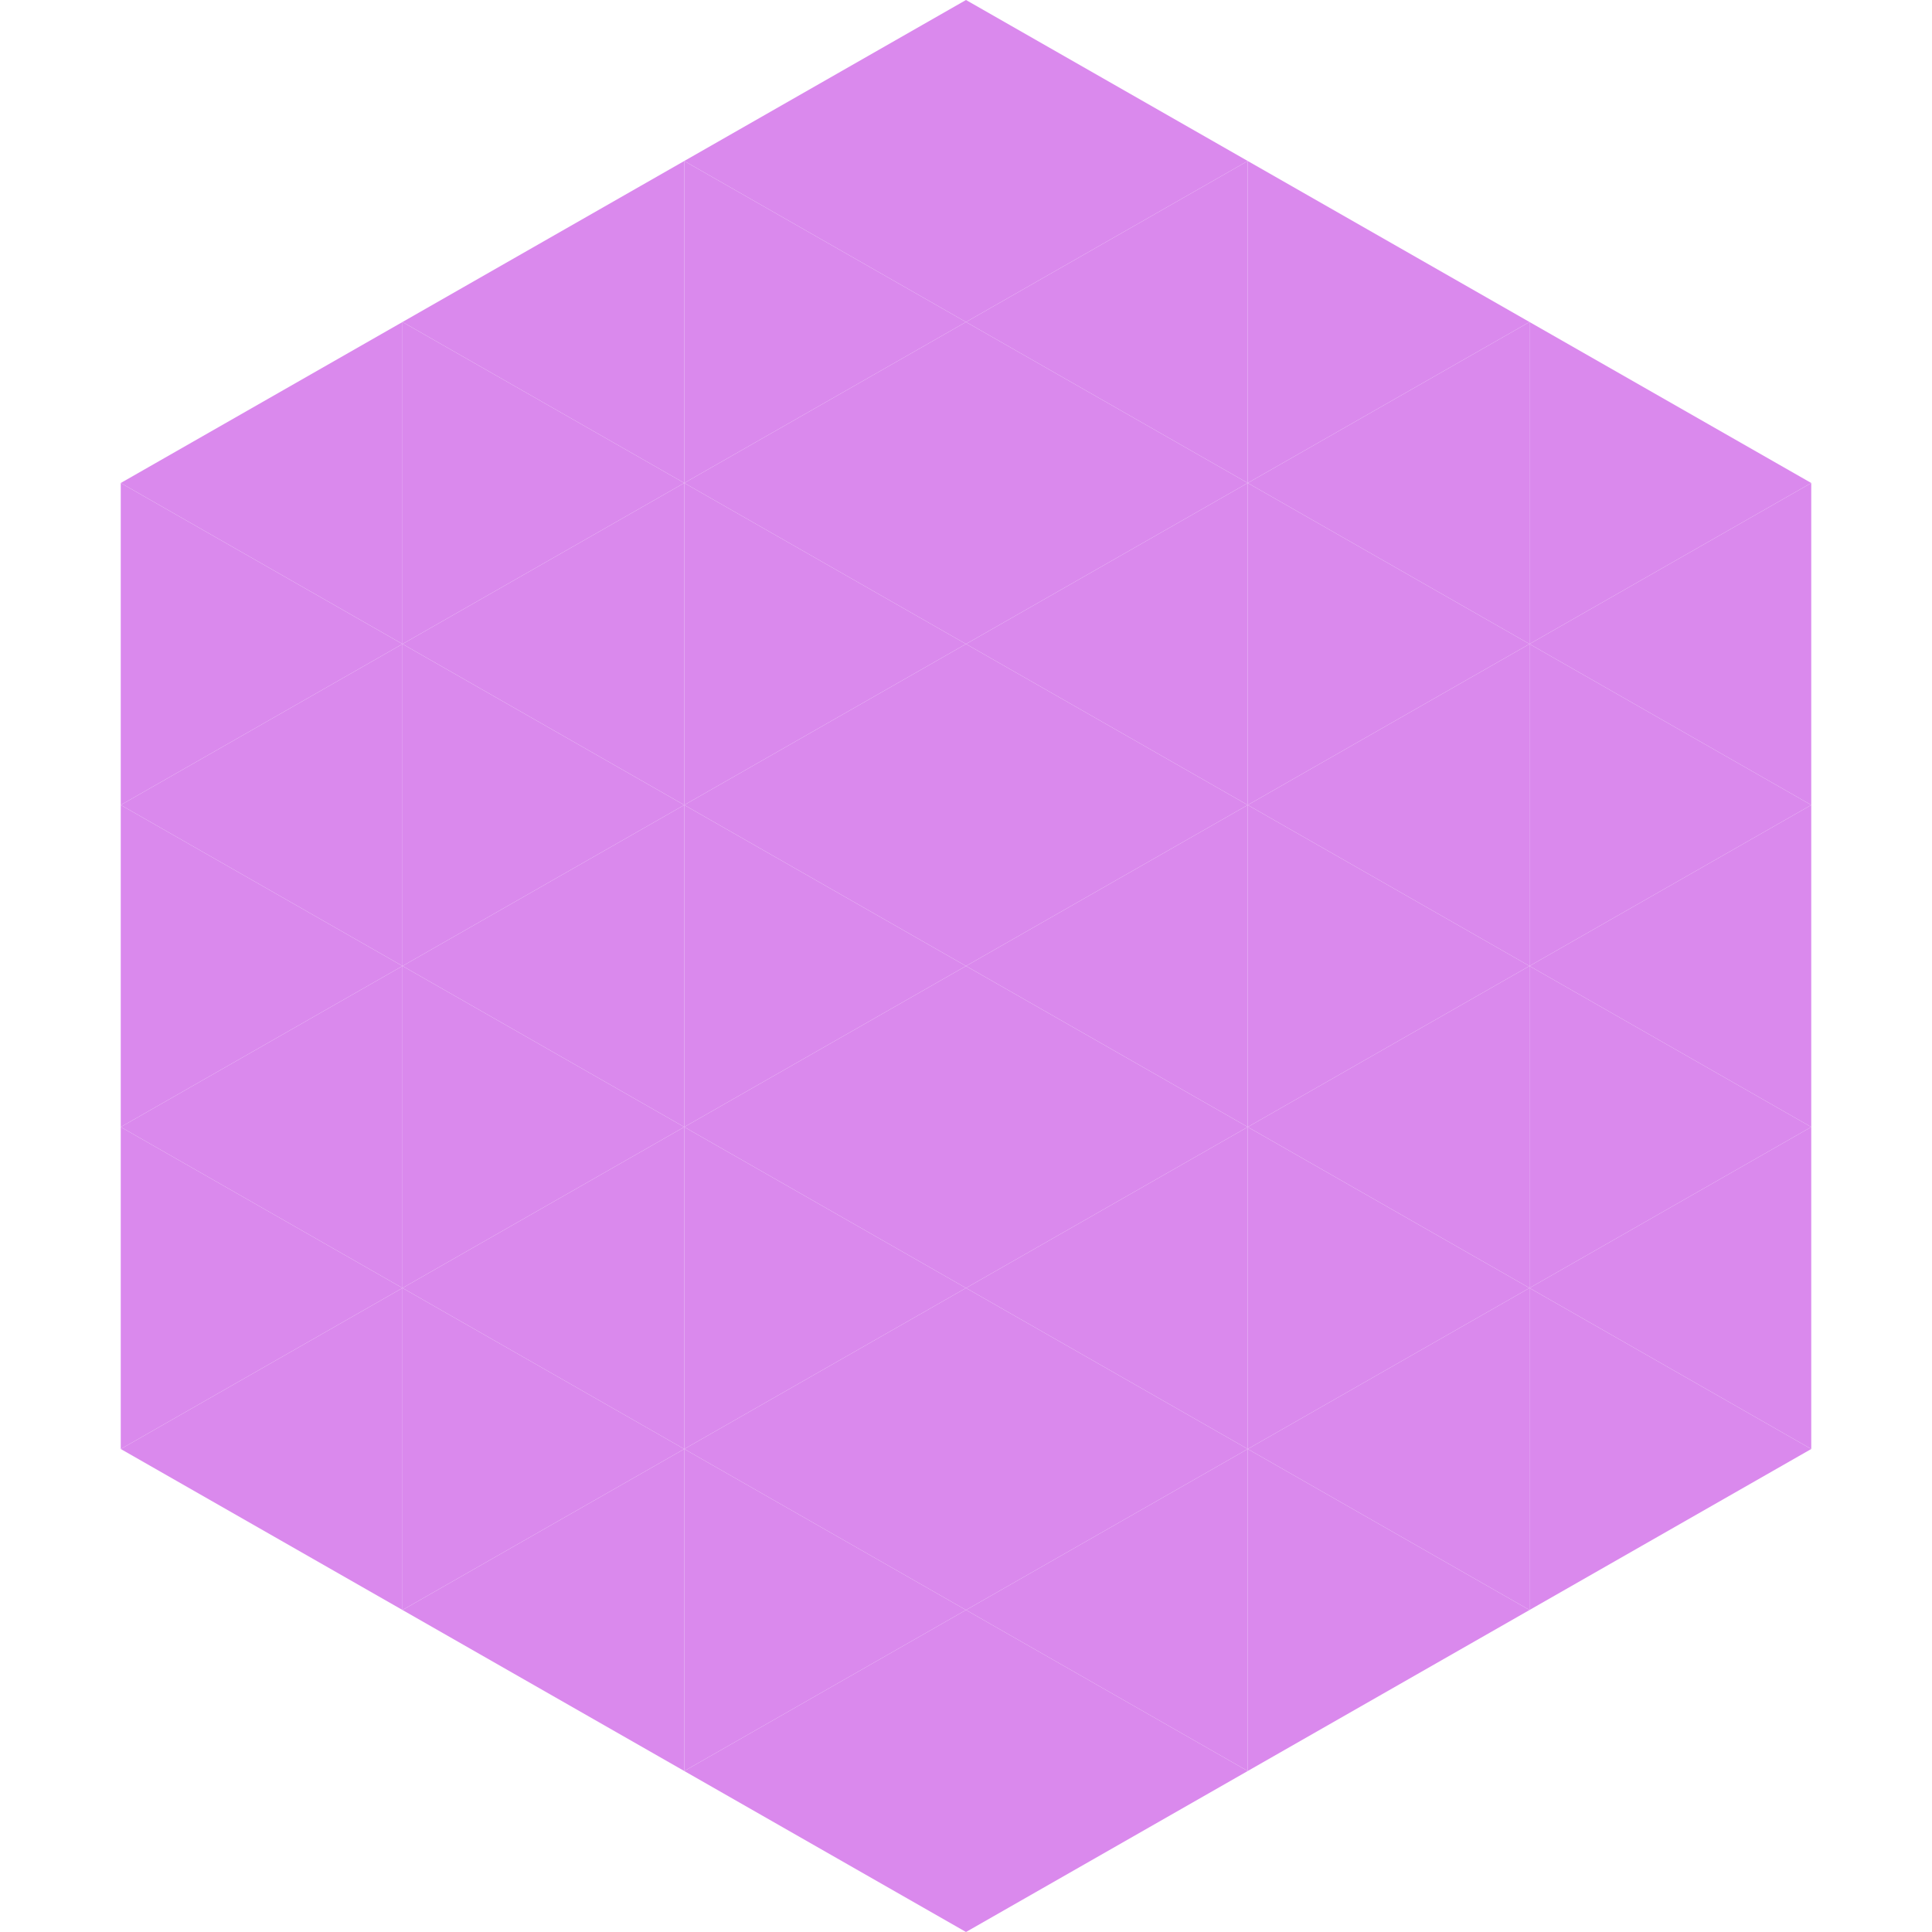 <?xml version="1.0"?>
<!-- Generated by SVGo -->
<svg width="240" height="240"
     xmlns="http://www.w3.org/2000/svg"
     xmlns:xlink="http://www.w3.org/1999/xlink">
<polygon points="50,40 15,60 50,80" style="fill:rgb(218,137,237)" />
<polygon points="190,40 225,60 190,80" style="fill:rgb(218,137,237)" />
<polygon points="15,60 50,80 15,100" style="fill:rgb(218,137,237)" />
<polygon points="225,60 190,80 225,100" style="fill:rgb(218,137,237)" />
<polygon points="50,80 15,100 50,120" style="fill:rgb(218,137,237)" />
<polygon points="190,80 225,100 190,120" style="fill:rgb(218,137,237)" />
<polygon points="15,100 50,120 15,140" style="fill:rgb(218,137,237)" />
<polygon points="225,100 190,120 225,140" style="fill:rgb(218,137,237)" />
<polygon points="50,120 15,140 50,160" style="fill:rgb(218,137,237)" />
<polygon points="190,120 225,140 190,160" style="fill:rgb(218,137,237)" />
<polygon points="15,140 50,160 15,180" style="fill:rgb(218,137,237)" />
<polygon points="225,140 190,160 225,180" style="fill:rgb(218,137,237)" />
<polygon points="50,160 15,180 50,200" style="fill:rgb(218,137,237)" />
<polygon points="190,160 225,180 190,200" style="fill:rgb(218,137,237)" />
<polygon points="15,180 50,200 15,220" style="fill:rgb(255,255,255); fill-opacity:0" />
<polygon points="225,180 190,200 225,220" style="fill:rgb(255,255,255); fill-opacity:0" />
<polygon points="50,0 85,20 50,40" style="fill:rgb(255,255,255); fill-opacity:0" />
<polygon points="190,0 155,20 190,40" style="fill:rgb(255,255,255); fill-opacity:0" />
<polygon points="85,20 50,40 85,60" style="fill:rgb(218,137,237)" />
<polygon points="155,20 190,40 155,60" style="fill:rgb(218,137,237)" />
<polygon points="50,40 85,60 50,80" style="fill:rgb(218,137,237)" />
<polygon points="190,40 155,60 190,80" style="fill:rgb(218,137,237)" />
<polygon points="85,60 50,80 85,100" style="fill:rgb(218,137,237)" />
<polygon points="155,60 190,80 155,100" style="fill:rgb(218,137,237)" />
<polygon points="50,80 85,100 50,120" style="fill:rgb(218,137,237)" />
<polygon points="190,80 155,100 190,120" style="fill:rgb(218,137,237)" />
<polygon points="85,100 50,120 85,140" style="fill:rgb(218,137,237)" />
<polygon points="155,100 190,120 155,140" style="fill:rgb(218,137,237)" />
<polygon points="50,120 85,140 50,160" style="fill:rgb(218,137,237)" />
<polygon points="190,120 155,140 190,160" style="fill:rgb(218,137,237)" />
<polygon points="85,140 50,160 85,180" style="fill:rgb(218,137,237)" />
<polygon points="155,140 190,160 155,180" style="fill:rgb(218,137,237)" />
<polygon points="50,160 85,180 50,200" style="fill:rgb(218,137,237)" />
<polygon points="190,160 155,180 190,200" style="fill:rgb(218,137,237)" />
<polygon points="85,180 50,200 85,220" style="fill:rgb(218,137,237)" />
<polygon points="155,180 190,200 155,220" style="fill:rgb(218,137,237)" />
<polygon points="120,0 85,20 120,40" style="fill:rgb(218,137,237)" />
<polygon points="120,0 155,20 120,40" style="fill:rgb(218,137,237)" />
<polygon points="85,20 120,40 85,60" style="fill:rgb(218,137,237)" />
<polygon points="155,20 120,40 155,60" style="fill:rgb(218,137,237)" />
<polygon points="120,40 85,60 120,80" style="fill:rgb(218,137,237)" />
<polygon points="120,40 155,60 120,80" style="fill:rgb(218,137,237)" />
<polygon points="85,60 120,80 85,100" style="fill:rgb(218,137,237)" />
<polygon points="155,60 120,80 155,100" style="fill:rgb(218,137,237)" />
<polygon points="120,80 85,100 120,120" style="fill:rgb(218,137,237)" />
<polygon points="120,80 155,100 120,120" style="fill:rgb(218,137,237)" />
<polygon points="85,100 120,120 85,140" style="fill:rgb(218,137,237)" />
<polygon points="155,100 120,120 155,140" style="fill:rgb(218,137,237)" />
<polygon points="120,120 85,140 120,160" style="fill:rgb(218,137,237)" />
<polygon points="120,120 155,140 120,160" style="fill:rgb(218,137,237)" />
<polygon points="85,140 120,160 85,180" style="fill:rgb(218,137,237)" />
<polygon points="155,140 120,160 155,180" style="fill:rgb(218,137,237)" />
<polygon points="120,160 85,180 120,200" style="fill:rgb(218,137,237)" />
<polygon points="120,160 155,180 120,200" style="fill:rgb(218,137,237)" />
<polygon points="85,180 120,200 85,220" style="fill:rgb(218,137,237)" />
<polygon points="155,180 120,200 155,220" style="fill:rgb(218,137,237)" />
<polygon points="120,200 85,220 120,240" style="fill:rgb(218,137,237)" />
<polygon points="120,200 155,220 120,240" style="fill:rgb(218,137,237)" />
<polygon points="85,220 120,240 85,260" style="fill:rgb(255,255,255); fill-opacity:0" />
<polygon points="155,220 120,240 155,260" style="fill:rgb(255,255,255); fill-opacity:0" />
</svg>
